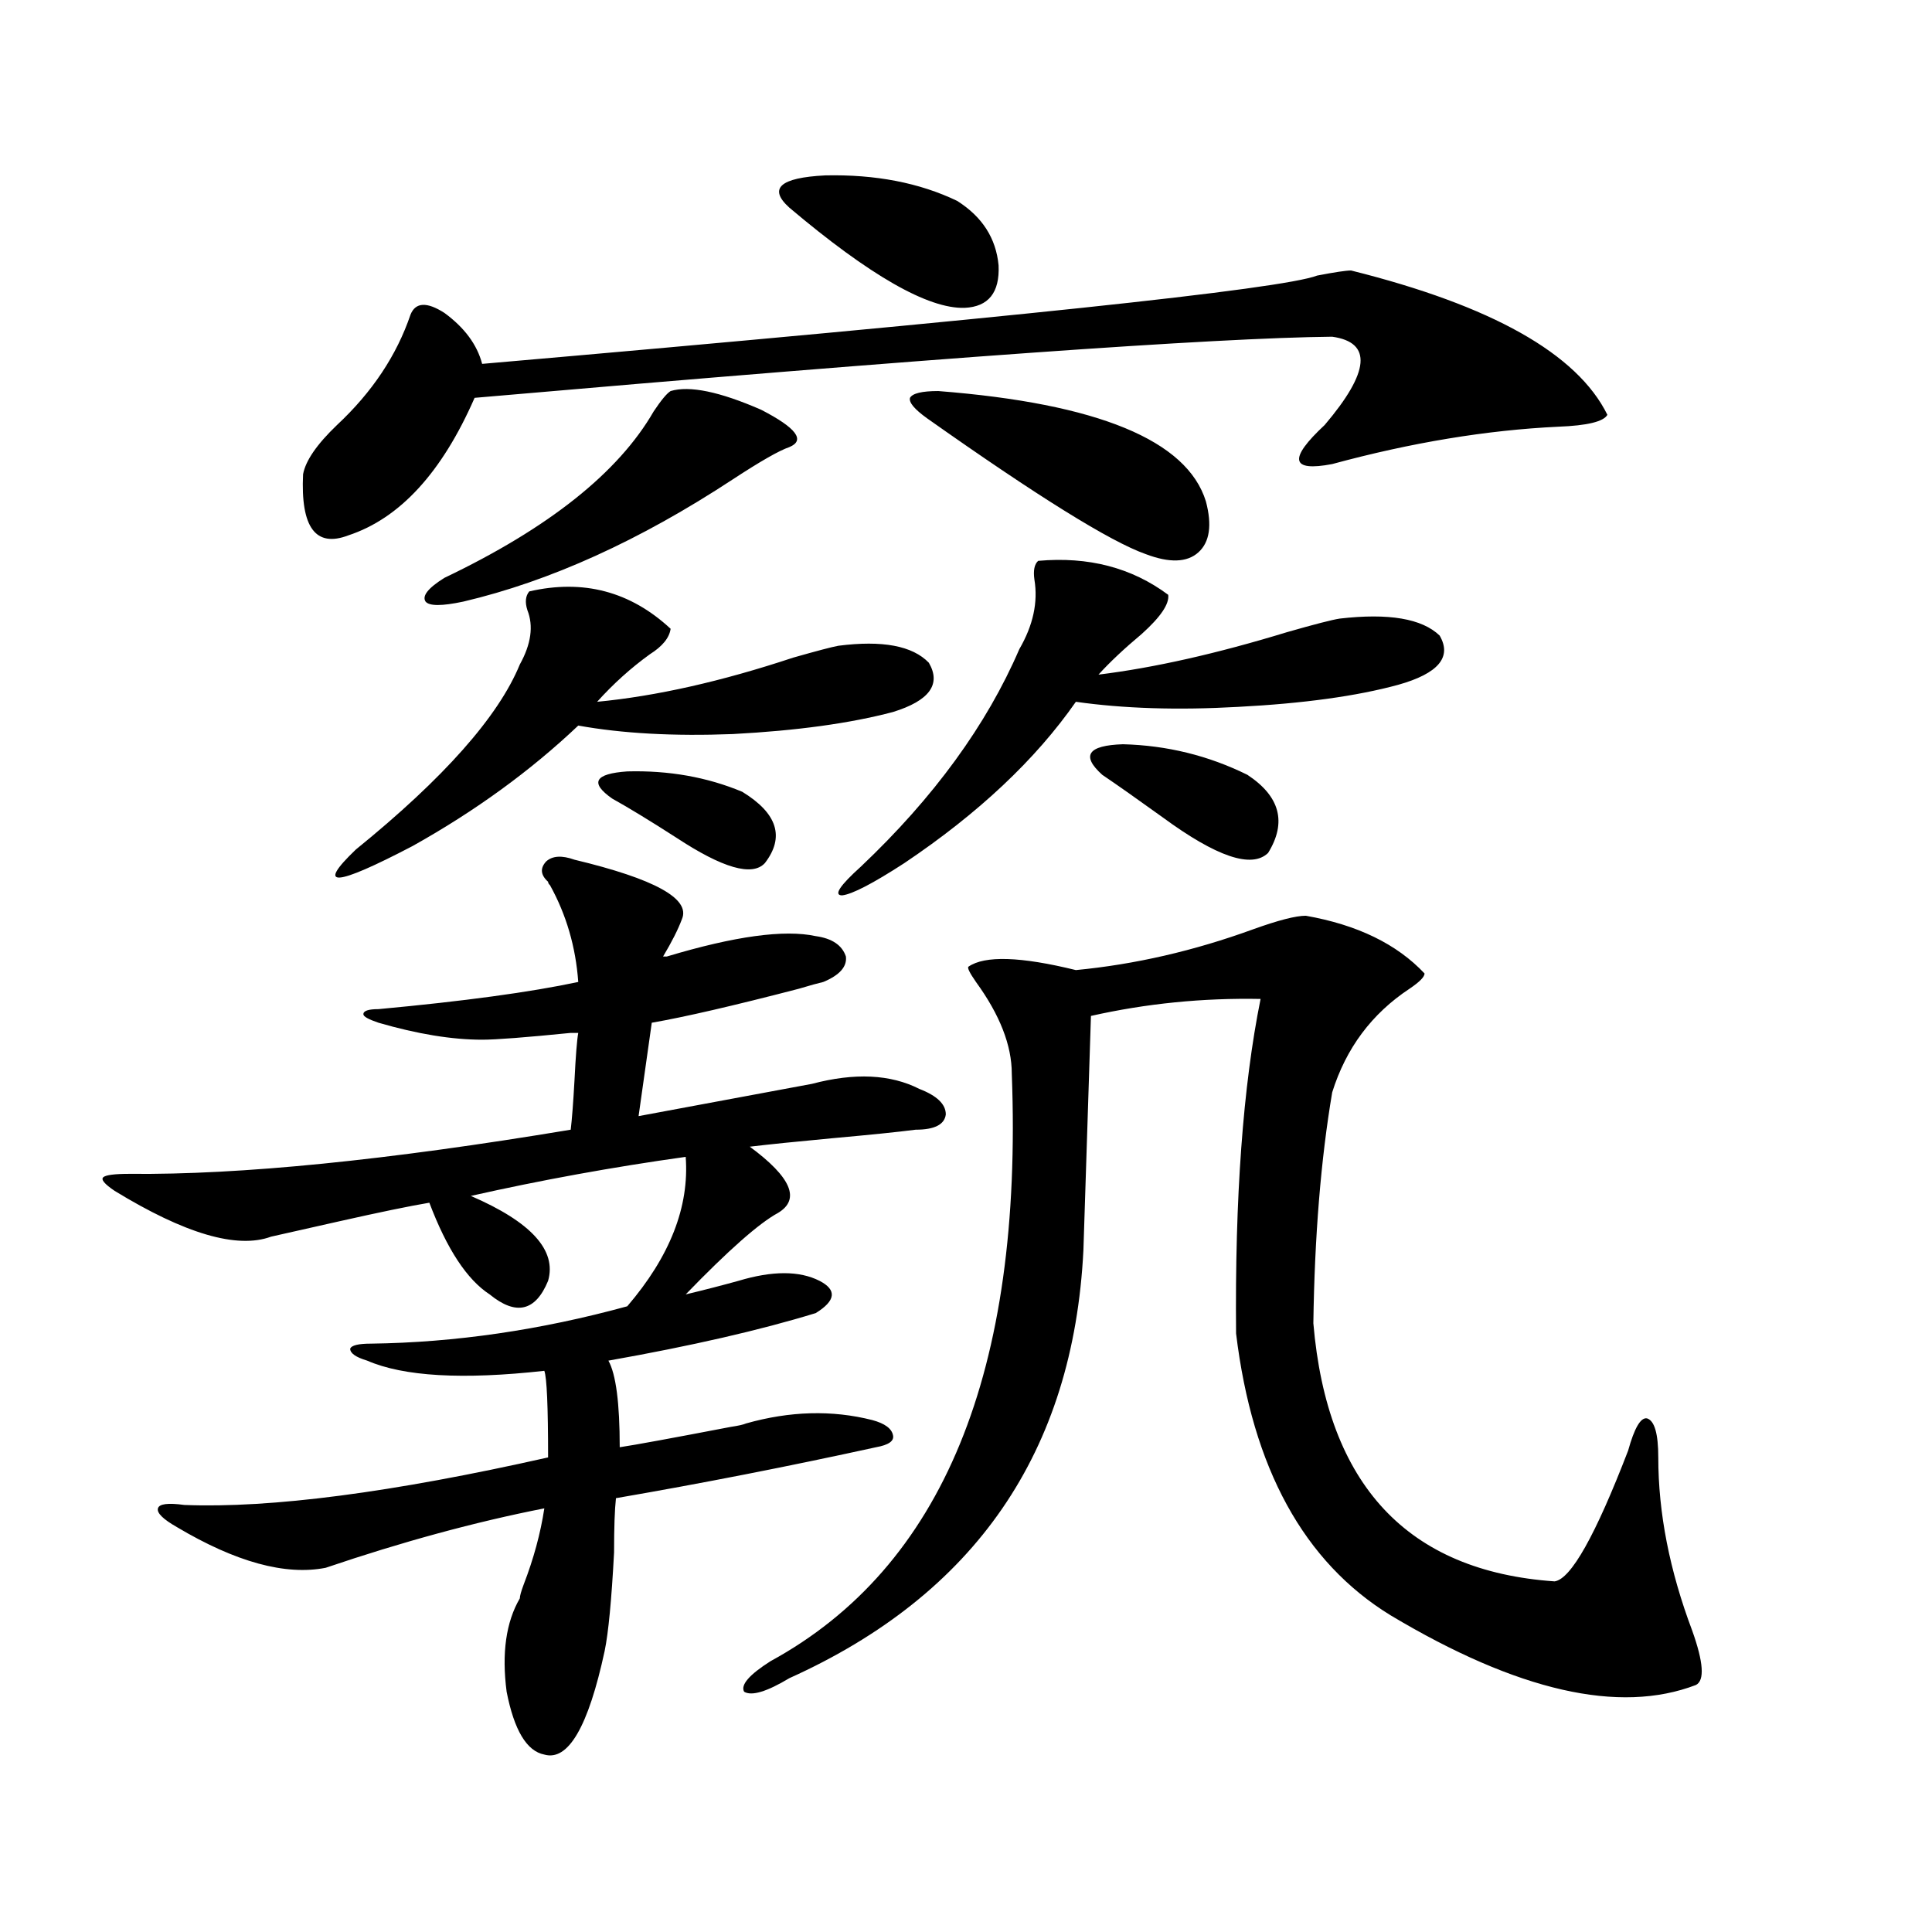 <?xml version="1.0" encoding="utf-8"?>
<!-- Generator: Adobe Illustrator 16.0.0, SVG Export Plug-In . SVG Version: 6.00 Build 0)  -->
<!DOCTYPE svg PUBLIC "-//W3C//DTD SVG 1.1//EN" "http://www.w3.org/Graphics/SVG/1.1/DTD/svg11.dtd">
<svg version="1.1" id="图层_1" xmlns="http://www.w3.org/2000/svg" xmlns:xlink="http://www.w3.org/1999/xlink" x="0px" y="0px"
	 width="1000px" height="1000px" viewBox="0 0 1000 1000" enable-background="new 0 0 1000 1000" xml:space="preserve">
<path d="M297.358,444.984c41.615,9.97,60.151,20.215,55.608,30.762c-1.951,5.273-5.213,11.728-9.756,19.336h1.951
	c35.121-10.547,60.807-14.063,77.071-10.547c8.445,1.181,13.658,4.696,15.609,10.547c0.641,5.273-3.262,9.668-11.707,13.184
	c-2.606,0.591-6.829,1.758-12.683,3.516c-33.825,8.789-59.19,14.653-76.096,17.578l-6.829,48.34L420.282,561
	c22.104-5.851,40.64-4.972,55.608,2.637c9.101,3.516,13.658,7.91,13.658,13.184c-0.655,5.273-5.854,7.91-15.609,7.91
	c-9.115,1.181-23.414,2.637-42.926,4.395c-18.871,1.758-33.17,3.228-42.926,4.395c21.463,15.82,26.341,27.246,14.634,34.277
	c-9.756,5.273-25.7,19.336-47.804,42.188c9.756-2.335,18.856-4.683,27.316-7.031c17.561-5.273,31.539-5.273,41.95,0
	c9.101,4.696,8.445,10.259-1.951,16.699c-28.627,8.789-64.389,17.001-107.314,24.609c3.902,7.031,5.854,21.973,5.854,44.824
	c7.805-1.167,26.981-4.683,57.56-10.547c3.902-0.577,6.494-1.167,7.805-1.758c22.759-6.44,44.542-7.031,65.364-1.758
	c6.494,1.758,10.076,4.395,10.731,7.91c0.641,2.938-2.286,4.985-8.78,6.152c-45.532,9.97-90.409,18.759-134.631,26.367
	c-0.655,5.864-0.976,15.243-0.976,28.125c-1.311,24.609-2.927,41.597-4.878,50.977c-8.46,39.249-18.871,57.129-31.219,53.613
	c-9.115-1.758-15.609-12.606-19.512-32.52c-2.606-19.927-0.335-36.035,6.829-48.34c0-1.181,0.641-3.516,1.951-7.031
	c5.198-13.472,8.78-26.655,10.731-39.551c-35.776,7.031-73.504,17.29-113.168,30.762c-20.822,4.093-46.508-2.925-77.071-21.094
	c-7.164-4.093-10.411-7.319-9.756-9.668c0.641-2.335,5.198-2.925,13.658-1.758c44.877,1.758,107.635-6.44,188.288-24.609
	c0-26.367-0.655-41.309-1.951-44.824c-42.285,4.696-72.849,2.938-91.705-5.273c-5.854-1.758-8.78-3.804-8.78-6.152
	c0.641-1.758,4.223-2.637,10.731-2.637c43.566-0.577,87.803-7.031,132.68-19.336c22.104-25.776,32.194-51.554,30.243-77.344
	c-37.728,5.273-74.8,12.017-111.217,20.215c31.219,13.485,44.542,28.125,39.999,43.945c-6.509,15.82-16.585,18.169-30.243,7.031
	c-11.707-7.608-22.118-23.429-31.219-47.461c-10.411,1.758-26.021,4.985-46.828,9.668c-15.609,3.516-27.316,6.152-35.121,7.91
	c-17.561,6.454-44.557-1.456-80.974-23.73c-5.213-3.516-7.164-5.851-5.854-7.031c1.296-1.167,5.854-1.758,13.658-1.758
	c57.225,0.591,133.32-7.031,228.287-22.852c0.641-5.273,1.296-13.761,1.951-25.488c0.641-12.882,1.296-21.094,1.951-24.609
	c-0.655,0-1.951,0-3.902,0c-23.414,2.349-38.703,3.516-45.853,3.516c-15.609,0-33.505-2.925-53.657-8.789
	c-5.213-1.758-7.805-3.214-7.805-4.395c0-1.758,2.592-2.637,7.805-2.637c44.222-4.093,78.688-8.789,103.412-14.063
	c-1.311-18.155-6.188-34.854-14.634-50.098c-0.655-0.577-0.976-1.167-0.976-1.758c-3.902-3.516-4.237-7.031-0.976-10.547
	C285.972,442.938,290.85,442.649,297.358,444.984z M699.3,140.004c72.834,18.169,117.07,43.066,132.68,74.707
	c-1.951,3.516-10.411,5.575-25.365,6.152c-37.072,1.758-76.096,8.212-117.07,19.336c-21.463,4.106-22.773-2.637-3.902-20.215
	c23.414-27.534,24.71-42.765,3.902-45.703c-60.486,0.591-208.455,11.138-443.892,31.641c-16.92,38.672-38.703,62.402-65.364,71.191
	c-16.92,6.454-24.725-4.093-23.414-31.641c1.296-7.031,7.149-15.519,17.561-25.488c18.201-16.987,30.884-36.035,38.048-57.129
	c2.592-6.44,8.445-6.729,17.561-0.879c10.396,7.622,16.905,16.411,19.512,26.367c269.902-23.429,413.969-38.672,432.185-45.703
	C690.84,140.883,696.693,140.004,699.3,140.004z M273.944,306.117c27.957-6.44,52.347,0,73.169,19.336
	c-0.655,4.696-4.237,9.091-10.731,13.184c-9.756,7.031-18.871,15.243-27.316,24.609c30.563-2.925,64.389-10.547,101.461-22.852
	c12.348-3.516,20.152-5.562,23.414-6.152c22.759-2.925,38.368,0,46.828,8.789c6.494,11.138,0.32,19.638-18.536,25.488
	c-22.118,5.864-49.755,9.668-82.925,11.426c-30.578,1.181-57.239-0.288-79.998-4.395c-24.725,23.442-53.337,44.247-85.852,62.402
	c-40.334,21.094-50.09,21.685-29.268,1.758c45.518-36.914,73.81-68.843,84.876-95.801c5.854-10.547,7.149-19.913,3.902-28.125
	C271.658,311.692,271.993,308.466,273.944,306.117z M347.113,202.406c9.756-2.925,25.365,0.302,46.828,9.668
	c18.201,9.38,23.079,15.82,14.634,19.336c-5.213,1.758-14.969,7.333-29.268,16.699c-48.139,31.641-94.632,52.734-139.509,63.281
	c-11.066,2.349-17.561,2.349-19.512,0c-1.951-2.925,1.296-7.031,9.756-12.305c53.978-25.776,90.074-54.492,108.29-86.133
	C342.235,207.103,345.162,203.587,347.113,202.406z M384.186,409.828c18.201,11.138,22.104,23.442,11.707,36.914
	c-6.509,7.031-21.798,2.637-45.853-13.184c-13.658-8.789-24.725-15.519-33.17-20.215c-11.707-8.198-9.115-12.882,7.805-14.063
	C346.138,398.704,365.97,402.22,384.186,409.828z M675.886,473.988c26.661,4.696,47.148,14.653,61.462,29.883
	c0,1.758-2.606,4.395-7.805,7.91c-19.512,12.896-32.85,30.762-39.999,53.613c-5.854,34.579-9.115,74.419-9.756,119.531
	c7.149,83.798,48.779,128.32,124.875,133.594c8.445-1.181,21.128-23.73,38.048-67.676c3.247-11.714,6.494-17.276,9.756-16.699
	c3.902,1.181,5.854,7.91,5.854,20.215c0,28.716,5.854,58.599,17.561,89.648c5.854,16.397,6.494,25.776,1.951,28.125
	c-39.679,15.229-92.36,3.214-158.045-36.035c-44.877-27.534-71.553-76.163-79.998-145.898
	c-0.655-70.313,3.567-128.019,12.683-173.145c-29.923-0.577-59.19,2.349-87.803,8.789l-3.902,121.289
	c-5.213,104.302-55.943,178.116-152.191,221.484c-11.707,7.031-19.512,9.366-23.414,7.031c-1.951-3.516,2.592-8.789,13.658-15.82
	c89.099-48.628,130.729-149.991,124.875-304.102c0-14.64-6.188-30.46-18.536-47.461c-3.262-4.683-4.558-7.319-3.902-7.91
	c8.445-5.851,26.981-5.273,55.608,1.758c30.563-2.925,61.127-9.956,91.705-21.094C661.572,476.337,670.673,473.988,675.886,473.988z
	 M408.575,107.484c-11.066-9.956-4.878-15.519,18.536-16.699c26.006-0.577,48.779,3.817,68.291,13.184
	c13.003,8.212,20.152,19.336,21.463,33.398c0.641,14.063-5.213,21.396-17.561,21.973
	C480.434,159.931,450.19,142.641,408.575,107.484z M537.353,290.297c26.006-2.335,48.444,3.516,67.315,17.578
	c0.641,4.696-3.902,11.426-13.658,20.215c-9.115,7.622-16.585,14.653-22.438,21.094c28.612-3.516,61.127-10.835,97.559-21.973
	c14.299-4.093,23.414-6.44,27.316-7.031c25.365-2.925,42.591,0,51.706,8.789c6.494,11.138-0.655,19.638-21.463,25.488
	c-21.463,5.864-49.114,9.668-82.925,11.426c-31.219,1.758-59.19,0.879-83.9-2.637c-20.822,29.883-50.41,57.72-88.778,83.496
	c-16.265,10.547-26.996,16.122-32.194,16.699c-4.558,0-1.311-4.972,9.756-14.941c37.713-35.733,65.029-73.237,81.949-112.5
	c7.149-12.305,9.756-24.308,7.805-36.035C534.746,295.282,535.401,292.055,537.353,290.297z M485.646,202.406
	c82.59,6.454,128.777,25.488,138.533,57.129c3.247,12.305,1.951,21.094-3.902,26.367s-14.969,5.575-27.316,0.879
	c-18.216-6.44-55.943-29.883-113.168-70.313c-6.509-4.683-9.436-8.198-8.78-10.547C472.309,203.587,477.187,202.406,485.646,202.406
	z M645.643,401.039c16.905,11.138,20.487,24.609,10.731,40.43c-8.46,8.212-26.676,2.06-54.633-18.457
	c-13.018-9.366-23.414-16.699-31.219-21.973c-11.066-9.956-7.484-15.229,10.731-15.82
	C604.013,385.81,625.476,391.083,645.643,401.039z"/>
</svg>
